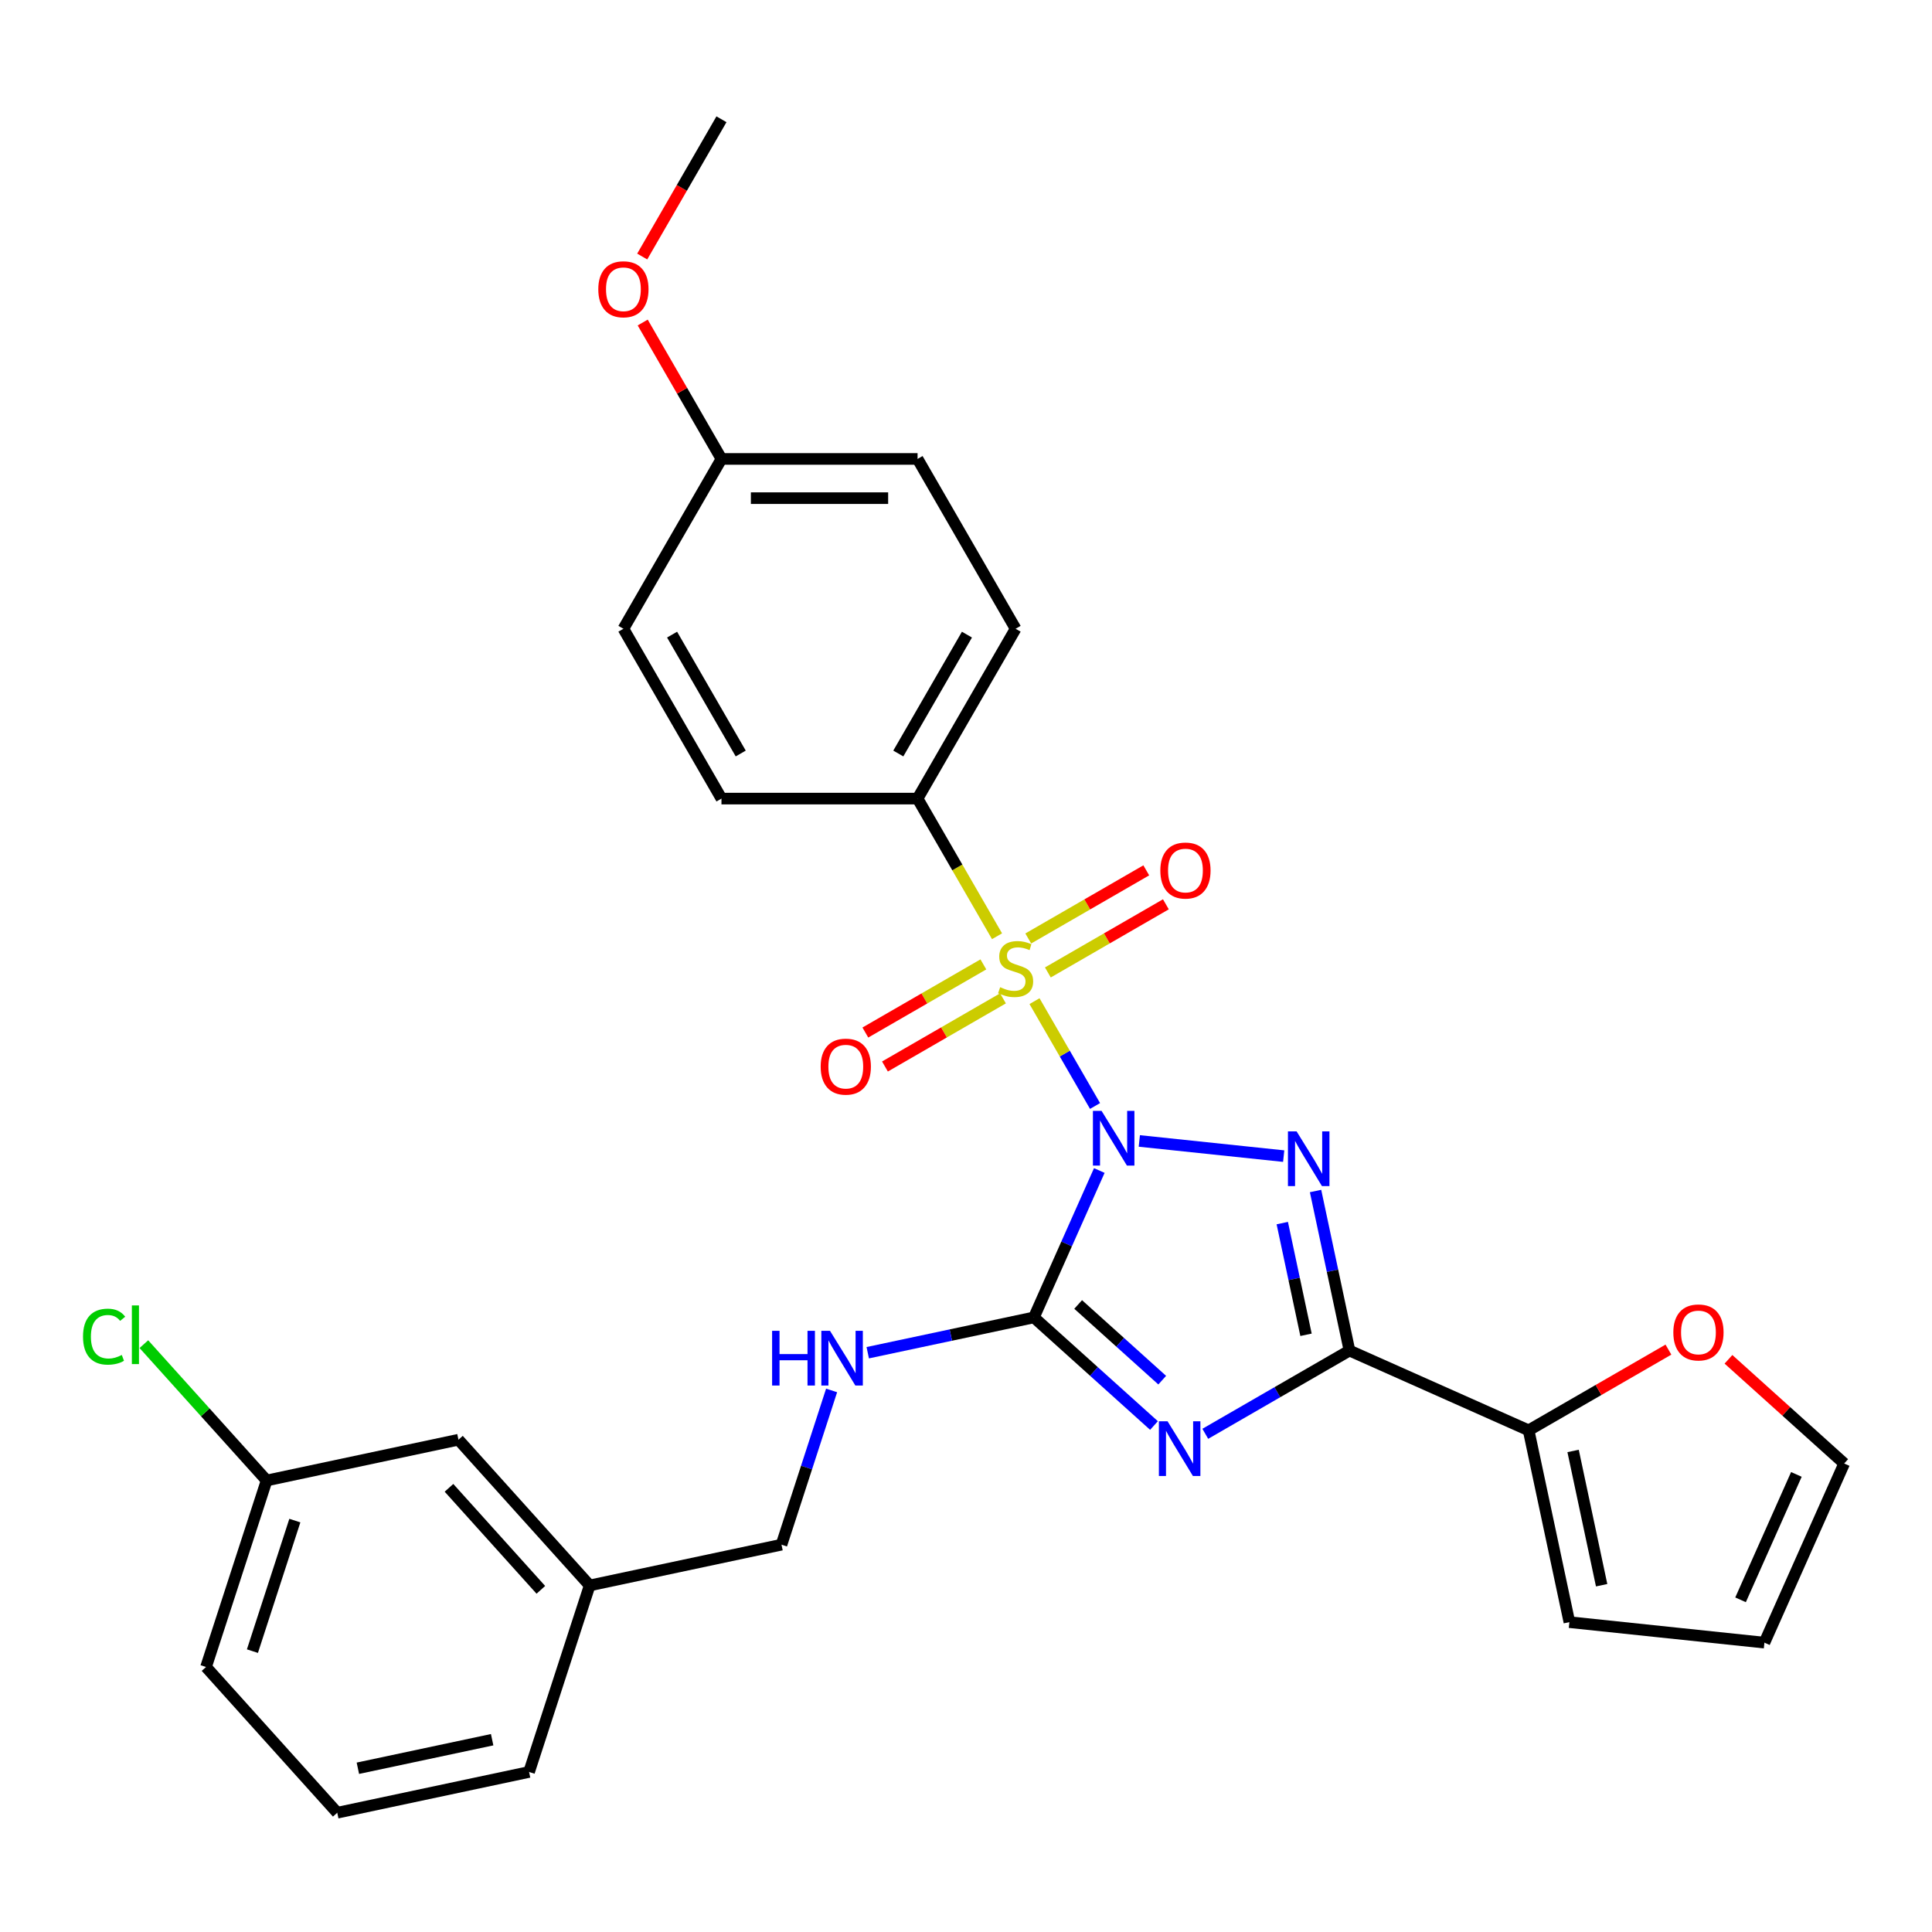 <?xml version='1.0' encoding='iso-8859-1'?>
<svg version='1.1' baseProfile='full'
              xmlns='http://www.w3.org/2000/svg'
                      xmlns:rdkit='http://www.rdkit.org/xml'
                      xmlns:xlink='http://www.w3.org/1999/xlink'
                  xml:space='preserve'
width='1000px' height='1000px' viewBox='0 0 1000 1000'>
<!-- END OF HEADER -->
<rect style='opacity:1.0;fill:#FFFFFF;stroke:none' width='1000' height='1000' x='0' y='0'> </rect>
<path class='bond-0' d='M 566.793,572.46 L 551.126,545.325' style='fill:none;fill-rule:evenodd;stroke:#0000FF;stroke-width:6px;stroke-linecap:butt;stroke-linejoin:miter;stroke-opacity:1' />
<path class='bond-0' d='M 551.126,545.325 L 535.459,518.19' style='fill:none;fill-rule:evenodd;stroke:#CCCC00;stroke-width:6px;stroke-linecap:butt;stroke-linejoin:miter;stroke-opacity:1' />
<path class='bond-1' d='M 589.711,590.553 L 664.436,598.407' style='fill:none;fill-rule:evenodd;stroke:#0000FF;stroke-width:6px;stroke-linecap:butt;stroke-linejoin:miter;stroke-opacity:1' />
<path class='bond-2' d='M 568.999,605.855 L 552.073,643.87' style='fill:none;fill-rule:evenodd;stroke:#0000FF;stroke-width:6px;stroke-linecap:butt;stroke-linejoin:miter;stroke-opacity:1' />
<path class='bond-2' d='M 552.073,643.87 L 535.148,681.885' style='fill:none;fill-rule:evenodd;stroke:#000000;stroke-width:6px;stroke-linecap:butt;stroke-linejoin:miter;stroke-opacity:1' />
<path class='bond-6' d='M 516.064,484.596 L 495.497,448.973' style='fill:none;fill-rule:evenodd;stroke:#CCCC00;stroke-width:6px;stroke-linecap:butt;stroke-linejoin:miter;stroke-opacity:1' />
<path class='bond-6' d='M 495.497,448.973 L 474.93,413.35' style='fill:none;fill-rule:evenodd;stroke:#000000;stroke-width:6px;stroke-linecap:butt;stroke-linejoin:miter;stroke-opacity:1' />
<path class='bond-8' d='M 508.989,499.171 L 478.447,516.804' style='fill:none;fill-rule:evenodd;stroke:#CCCC00;stroke-width:6px;stroke-linecap:butt;stroke-linejoin:miter;stroke-opacity:1' />
<path class='bond-8' d='M 478.447,516.804 L 447.905,534.438' style='fill:none;fill-rule:evenodd;stroke:#FF0000;stroke-width:6px;stroke-linecap:butt;stroke-linejoin:miter;stroke-opacity:1' />
<path class='bond-8' d='M 519.139,516.752 L 488.597,534.385' style='fill:none;fill-rule:evenodd;stroke:#CCCC00;stroke-width:6px;stroke-linecap:butt;stroke-linejoin:miter;stroke-opacity:1' />
<path class='bond-8' d='M 488.597,534.385 L 458.055,552.019' style='fill:none;fill-rule:evenodd;stroke:#FF0000;stroke-width:6px;stroke-linecap:butt;stroke-linejoin:miter;stroke-opacity:1' />
<path class='bond-9' d='M 542.374,503.337 L 572.916,485.703' style='fill:none;fill-rule:evenodd;stroke:#CCCC00;stroke-width:6px;stroke-linecap:butt;stroke-linejoin:miter;stroke-opacity:1' />
<path class='bond-9' d='M 572.916,485.703 L 603.458,468.07' style='fill:none;fill-rule:evenodd;stroke:#FF0000;stroke-width:6px;stroke-linecap:butt;stroke-linejoin:miter;stroke-opacity:1' />
<path class='bond-9' d='M 532.224,485.756 L 562.766,468.123' style='fill:none;fill-rule:evenodd;stroke:#CCCC00;stroke-width:6px;stroke-linecap:butt;stroke-linejoin:miter;stroke-opacity:1' />
<path class='bond-9' d='M 562.766,468.123 L 593.308,450.489' style='fill:none;fill-rule:evenodd;stroke:#FF0000;stroke-width:6px;stroke-linecap:butt;stroke-linejoin:miter;stroke-opacity:1' />
<path class='bond-4' d='M 680.929,616.465 L 689.706,657.759' style='fill:none;fill-rule:evenodd;stroke:#0000FF;stroke-width:6px;stroke-linecap:butt;stroke-linejoin:miter;stroke-opacity:1' />
<path class='bond-4' d='M 689.706,657.759 L 698.483,699.052' style='fill:none;fill-rule:evenodd;stroke:#000000;stroke-width:6px;stroke-linecap:butt;stroke-linejoin:miter;stroke-opacity:1' />
<path class='bond-4' d='M 663.705,633.074 L 669.849,661.98' style='fill:none;fill-rule:evenodd;stroke:#0000FF;stroke-width:6px;stroke-linecap:butt;stroke-linejoin:miter;stroke-opacity:1' />
<path class='bond-4' d='M 669.849,661.98 L 675.993,690.885' style='fill:none;fill-rule:evenodd;stroke:#000000;stroke-width:6px;stroke-linecap:butt;stroke-linejoin:miter;stroke-opacity:1' />
<path class='bond-3' d='M 535.148,681.885 L 566.225,709.867' style='fill:none;fill-rule:evenodd;stroke:#000000;stroke-width:6px;stroke-linecap:butt;stroke-linejoin:miter;stroke-opacity:1' />
<path class='bond-3' d='M 566.225,709.867 L 597.302,737.848' style='fill:none;fill-rule:evenodd;stroke:#0000FF;stroke-width:6px;stroke-linecap:butt;stroke-linejoin:miter;stroke-opacity:1' />
<path class='bond-3' d='M 558.055,675.193 L 579.809,694.781' style='fill:none;fill-rule:evenodd;stroke:#000000;stroke-width:6px;stroke-linecap:butt;stroke-linejoin:miter;stroke-opacity:1' />
<path class='bond-3' d='M 579.809,694.781 L 601.562,714.368' style='fill:none;fill-rule:evenodd;stroke:#0000FF;stroke-width:6px;stroke-linecap:butt;stroke-linejoin:miter;stroke-opacity:1' />
<path class='bond-7' d='M 535.148,681.885 L 492.145,691.026' style='fill:none;fill-rule:evenodd;stroke:#000000;stroke-width:6px;stroke-linecap:butt;stroke-linejoin:miter;stroke-opacity:1' />
<path class='bond-7' d='M 492.145,691.026 L 449.141,700.166' style='fill:none;fill-rule:evenodd;stroke:#0000FF;stroke-width:6px;stroke-linecap:butt;stroke-linejoin:miter;stroke-opacity:1' />
<path class='bond-29' d='M 623.857,742.138 L 661.17,720.595' style='fill:none;fill-rule:evenodd;stroke:#0000FF;stroke-width:6px;stroke-linecap:butt;stroke-linejoin:miter;stroke-opacity:1' />
<path class='bond-29' d='M 661.17,720.595 L 698.483,699.052' style='fill:none;fill-rule:evenodd;stroke:#000000;stroke-width:6px;stroke-linecap:butt;stroke-linejoin:miter;stroke-opacity:1' />
<path class='bond-5' d='M 698.483,699.052 L 791.21,740.337' style='fill:none;fill-rule:evenodd;stroke:#000000;stroke-width:6px;stroke-linecap:butt;stroke-linejoin:miter;stroke-opacity:1' />
<path class='bond-10' d='M 791.21,740.337 L 827.394,719.447' style='fill:none;fill-rule:evenodd;stroke:#000000;stroke-width:6px;stroke-linecap:butt;stroke-linejoin:miter;stroke-opacity:1' />
<path class='bond-10' d='M 827.394,719.447 L 863.577,698.556' style='fill:none;fill-rule:evenodd;stroke:#FF0000;stroke-width:6px;stroke-linecap:butt;stroke-linejoin:miter;stroke-opacity:1' />
<path class='bond-11' d='M 791.21,740.337 L 812.314,839.622' style='fill:none;fill-rule:evenodd;stroke:#000000;stroke-width:6px;stroke-linecap:butt;stroke-linejoin:miter;stroke-opacity:1' />
<path class='bond-11' d='M 814.233,751.009 L 829.005,820.508' style='fill:none;fill-rule:evenodd;stroke:#000000;stroke-width:6px;stroke-linecap:butt;stroke-linejoin:miter;stroke-opacity:1' />
<path class='bond-14' d='M 474.93,413.35 L 525.682,325.446' style='fill:none;fill-rule:evenodd;stroke:#000000;stroke-width:6px;stroke-linecap:butt;stroke-linejoin:miter;stroke-opacity:1' />
<path class='bond-14' d='M 464.962,390.014 L 500.488,328.482' style='fill:none;fill-rule:evenodd;stroke:#000000;stroke-width:6px;stroke-linecap:butt;stroke-linejoin:miter;stroke-opacity:1' />
<path class='bond-15' d='M 474.93,413.35 L 373.428,413.35' style='fill:none;fill-rule:evenodd;stroke:#000000;stroke-width:6px;stroke-linecap:butt;stroke-linejoin:miter;stroke-opacity:1' />
<path class='bond-16' d='M 430.438,719.686 L 417.468,759.605' style='fill:none;fill-rule:evenodd;stroke:#0000FF;stroke-width:6px;stroke-linecap:butt;stroke-linejoin:miter;stroke-opacity:1' />
<path class='bond-16' d='M 417.468,759.605 L 404.498,799.523' style='fill:none;fill-rule:evenodd;stroke:#000000;stroke-width:6px;stroke-linecap:butt;stroke-linejoin:miter;stroke-opacity:1' />
<path class='bond-12' d='M 894.652,703.576 L 924.599,730.54' style='fill:none;fill-rule:evenodd;stroke:#FF0000;stroke-width:6px;stroke-linecap:butt;stroke-linejoin:miter;stroke-opacity:1' />
<path class='bond-12' d='M 924.599,730.54 L 954.545,757.504' style='fill:none;fill-rule:evenodd;stroke:#000000;stroke-width:6px;stroke-linecap:butt;stroke-linejoin:miter;stroke-opacity:1' />
<path class='bond-13' d='M 812.314,839.622 L 913.261,850.232' style='fill:none;fill-rule:evenodd;stroke:#000000;stroke-width:6px;stroke-linecap:butt;stroke-linejoin:miter;stroke-opacity:1' />
<path class='bond-31' d='M 954.545,757.504 L 913.261,850.232' style='fill:none;fill-rule:evenodd;stroke:#000000;stroke-width:6px;stroke-linecap:butt;stroke-linejoin:miter;stroke-opacity:1' />
<path class='bond-31' d='M 929.807,763.156 L 900.908,828.066' style='fill:none;fill-rule:evenodd;stroke:#000000;stroke-width:6px;stroke-linecap:butt;stroke-linejoin:miter;stroke-opacity:1' />
<path class='bond-22' d='M 525.682,325.446 L 474.93,237.542' style='fill:none;fill-rule:evenodd;stroke:#000000;stroke-width:6px;stroke-linecap:butt;stroke-linejoin:miter;stroke-opacity:1' />
<path class='bond-21' d='M 373.428,413.35 L 322.676,325.446' style='fill:none;fill-rule:evenodd;stroke:#000000;stroke-width:6px;stroke-linecap:butt;stroke-linejoin:miter;stroke-opacity:1' />
<path class='bond-21' d='M 383.396,390.014 L 347.87,328.482' style='fill:none;fill-rule:evenodd;stroke:#000000;stroke-width:6px;stroke-linecap:butt;stroke-linejoin:miter;stroke-opacity:1' />
<path class='bond-20' d='M 404.498,799.523 L 305.213,820.627' style='fill:none;fill-rule:evenodd;stroke:#000000;stroke-width:6px;stroke-linecap:butt;stroke-linejoin:miter;stroke-opacity:1' />
<path class='bond-17' d='M 237.295,745.196 L 305.213,820.627' style='fill:none;fill-rule:evenodd;stroke:#000000;stroke-width:6px;stroke-linecap:butt;stroke-linejoin:miter;stroke-opacity:1' />
<path class='bond-17' d='M 232.396,770.094 L 279.939,822.896' style='fill:none;fill-rule:evenodd;stroke:#000000;stroke-width:6px;stroke-linecap:butt;stroke-linejoin:miter;stroke-opacity:1' />
<path class='bond-19' d='M 237.295,745.196 L 138.01,766.299' style='fill:none;fill-rule:evenodd;stroke:#000000;stroke-width:6px;stroke-linecap:butt;stroke-linejoin:miter;stroke-opacity:1' />
<path class='bond-18' d='M 373.428,237.542 L 322.676,325.446' style='fill:none;fill-rule:evenodd;stroke:#000000;stroke-width:6px;stroke-linecap:butt;stroke-linejoin:miter;stroke-opacity:1' />
<path class='bond-24' d='M 373.428,237.542 L 353.045,202.239' style='fill:none;fill-rule:evenodd;stroke:#000000;stroke-width:6px;stroke-linecap:butt;stroke-linejoin:miter;stroke-opacity:1' />
<path class='bond-24' d='M 353.045,202.239 L 332.663,166.936' style='fill:none;fill-rule:evenodd;stroke:#FF0000;stroke-width:6px;stroke-linecap:butt;stroke-linejoin:miter;stroke-opacity:1' />
<path class='bond-30' d='M 373.428,237.542 L 474.93,237.542' style='fill:none;fill-rule:evenodd;stroke:#000000;stroke-width:6px;stroke-linecap:butt;stroke-linejoin:miter;stroke-opacity:1' />
<path class='bond-30' d='M 388.653,257.843 L 459.705,257.843' style='fill:none;fill-rule:evenodd;stroke:#000000;stroke-width:6px;stroke-linecap:butt;stroke-linejoin:miter;stroke-opacity:1' />
<path class='bond-23' d='M 138.01,766.299 L 106.239,731.015' style='fill:none;fill-rule:evenodd;stroke:#000000;stroke-width:6px;stroke-linecap:butt;stroke-linejoin:miter;stroke-opacity:1' />
<path class='bond-23' d='M 106.239,731.015 L 74.469,695.73' style='fill:none;fill-rule:evenodd;stroke:#00CC00;stroke-width:6px;stroke-linecap:butt;stroke-linejoin:miter;stroke-opacity:1' />
<path class='bond-32' d='M 138.01,766.299 L 106.644,862.834' style='fill:none;fill-rule:evenodd;stroke:#000000;stroke-width:6px;stroke-linecap:butt;stroke-linejoin:miter;stroke-opacity:1' />
<path class='bond-32' d='M 152.612,787.053 L 130.656,854.627' style='fill:none;fill-rule:evenodd;stroke:#000000;stroke-width:6px;stroke-linecap:butt;stroke-linejoin:miter;stroke-opacity:1' />
<path class='bond-27' d='M 305.213,820.627 L 273.847,917.162' style='fill:none;fill-rule:evenodd;stroke:#000000;stroke-width:6px;stroke-linecap:butt;stroke-linejoin:miter;stroke-opacity:1' />
<path class='bond-28' d='M 332.409,132.781 L 352.918,97.258' style='fill:none;fill-rule:evenodd;stroke:#FF0000;stroke-width:6px;stroke-linecap:butt;stroke-linejoin:miter;stroke-opacity:1' />
<path class='bond-28' d='M 352.918,97.258 L 373.428,61.735' style='fill:none;fill-rule:evenodd;stroke:#000000;stroke-width:6px;stroke-linecap:butt;stroke-linejoin:miter;stroke-opacity:1' />
<path class='bond-25' d='M 174.562,938.265 L 273.847,917.162' style='fill:none;fill-rule:evenodd;stroke:#000000;stroke-width:6px;stroke-linecap:butt;stroke-linejoin:miter;stroke-opacity:1' />
<path class='bond-25' d='M 185.234,915.243 L 254.734,900.47' style='fill:none;fill-rule:evenodd;stroke:#000000;stroke-width:6px;stroke-linecap:butt;stroke-linejoin:miter;stroke-opacity:1' />
<path class='bond-26' d='M 174.562,938.265 L 106.644,862.834' style='fill:none;fill-rule:evenodd;stroke:#000000;stroke-width:6px;stroke-linecap:butt;stroke-linejoin:miter;stroke-opacity:1' />
<path  class='atom-0' d='M 570.173 574.998
L 579.453 589.998
Q 580.373 591.478, 581.853 594.158
Q 583.333 596.838, 583.413 596.998
L 583.413 574.998
L 587.173 574.998
L 587.173 603.318
L 583.293 603.318
L 573.333 586.918
Q 572.173 584.998, 570.933 582.798
Q 569.733 580.598, 569.373 579.918
L 569.373 603.318
L 565.693 603.318
L 565.693 574.998
L 570.173 574.998
' fill='#0000FF'/>
<path  class='atom-1' d='M 517.682 510.974
Q 518.002 511.094, 519.322 511.654
Q 520.642 512.214, 522.082 512.574
Q 523.562 512.894, 525.002 512.894
Q 527.682 512.894, 529.242 511.614
Q 530.802 510.294, 530.802 508.014
Q 530.802 506.454, 530.002 505.494
Q 529.242 504.534, 528.042 504.014
Q 526.842 503.494, 524.842 502.894
Q 522.322 502.134, 520.802 501.414
Q 519.322 500.694, 518.242 499.174
Q 517.202 497.654, 517.202 495.094
Q 517.202 491.534, 519.602 489.334
Q 522.042 487.134, 526.842 487.134
Q 530.122 487.134, 533.842 488.694
L 532.922 491.774
Q 529.522 490.374, 526.962 490.374
Q 524.202 490.374, 522.682 491.534
Q 521.162 492.654, 521.202 494.614
Q 521.202 496.134, 521.962 497.054
Q 522.762 497.974, 523.882 498.494
Q 525.042 499.014, 526.962 499.614
Q 529.522 500.414, 531.042 501.214
Q 532.562 502.014, 533.642 503.654
Q 534.762 505.254, 534.762 508.014
Q 534.762 511.934, 532.122 514.054
Q 529.522 516.134, 525.162 516.134
Q 522.642 516.134, 520.722 515.574
Q 518.842 515.054, 516.602 514.134
L 517.682 510.974
' fill='#CCCC00'/>
<path  class='atom-2' d='M 671.12 585.608
L 680.4 600.608
Q 681.32 602.088, 682.8 604.768
Q 684.28 607.448, 684.36 607.608
L 684.36 585.608
L 688.12 585.608
L 688.12 613.928
L 684.24 613.928
L 674.28 597.528
Q 673.12 595.608, 671.88 593.408
Q 670.68 591.208, 670.32 590.528
L 670.32 613.928
L 666.64 613.928
L 666.64 585.608
L 671.12 585.608
' fill='#0000FF'/>
<path  class='atom-4' d='M 604.319 735.644
L 613.599 750.644
Q 614.519 752.124, 615.999 754.804
Q 617.479 757.484, 617.559 757.644
L 617.559 735.644
L 621.319 735.644
L 621.319 763.964
L 617.439 763.964
L 607.479 747.564
Q 606.319 745.644, 605.079 743.444
Q 603.879 741.244, 603.519 740.564
L 603.519 763.964
L 599.839 763.964
L 599.839 735.644
L 604.319 735.644
' fill='#0000FF'/>
<path  class='atom-8' d='M 399.644 688.829
L 403.484 688.829
L 403.484 700.869
L 417.964 700.869
L 417.964 688.829
L 421.804 688.829
L 421.804 717.149
L 417.964 717.149
L 417.964 704.069
L 403.484 704.069
L 403.484 717.149
L 399.644 717.149
L 399.644 688.829
' fill='#0000FF'/>
<path  class='atom-8' d='M 429.604 688.829
L 438.884 703.829
Q 439.804 705.309, 441.284 707.989
Q 442.764 710.669, 442.844 710.829
L 442.844 688.829
L 446.604 688.829
L 446.604 717.149
L 442.724 717.149
L 432.764 700.749
Q 431.604 698.829, 430.364 696.629
Q 429.164 694.429, 428.804 693.749
L 428.804 717.149
L 425.124 717.149
L 425.124 688.829
L 429.604 688.829
' fill='#0000FF'/>
<path  class='atom-9' d='M 424.778 552.085
Q 424.778 545.285, 428.138 541.485
Q 431.498 537.685, 437.778 537.685
Q 444.058 537.685, 447.418 541.485
Q 450.778 545.285, 450.778 552.085
Q 450.778 558.965, 447.378 562.885
Q 443.978 566.765, 437.778 566.765
Q 431.538 566.765, 428.138 562.885
Q 424.778 559.005, 424.778 552.085
M 437.778 563.565
Q 442.098 563.565, 444.418 560.685
Q 446.778 557.765, 446.778 552.085
Q 446.778 546.525, 444.418 543.725
Q 442.098 540.885, 437.778 540.885
Q 433.458 540.885, 431.098 543.685
Q 428.778 546.485, 428.778 552.085
Q 428.778 557.805, 431.098 560.685
Q 433.458 563.565, 437.778 563.565
' fill='#FF0000'/>
<path  class='atom-10' d='M 600.586 450.583
Q 600.586 443.783, 603.946 439.983
Q 607.306 436.183, 613.586 436.183
Q 619.866 436.183, 623.226 439.983
Q 626.586 443.783, 626.586 450.583
Q 626.586 457.463, 623.186 461.383
Q 619.786 465.263, 613.586 465.263
Q 607.346 465.263, 603.946 461.383
Q 600.586 457.503, 600.586 450.583
M 613.586 462.063
Q 617.906 462.063, 620.226 459.183
Q 622.586 456.263, 622.586 450.583
Q 622.586 445.023, 620.226 442.223
Q 617.906 439.383, 613.586 439.383
Q 609.266 439.383, 606.906 442.183
Q 604.586 444.983, 604.586 450.583
Q 604.586 456.303, 606.906 459.183
Q 609.266 462.063, 613.586 462.063
' fill='#FF0000'/>
<path  class='atom-11' d='M 866.114 689.666
Q 866.114 682.866, 869.474 679.066
Q 872.834 675.266, 879.114 675.266
Q 885.394 675.266, 888.754 679.066
Q 892.114 682.866, 892.114 689.666
Q 892.114 696.546, 888.714 700.466
Q 885.314 704.346, 879.114 704.346
Q 872.874 704.346, 869.474 700.466
Q 866.114 696.586, 866.114 689.666
M 879.114 701.146
Q 883.434 701.146, 885.754 698.266
Q 888.114 695.346, 888.114 689.666
Q 888.114 684.106, 885.754 681.306
Q 883.434 678.466, 879.114 678.466
Q 874.794 678.466, 872.434 681.266
Q 870.114 684.066, 870.114 689.666
Q 870.114 695.386, 872.434 698.266
Q 874.794 701.146, 879.114 701.146
' fill='#FF0000'/>
<path  class='atom-24' d='M 42.971 691.848
Q 42.971 684.808, 46.251 681.128
Q 49.571 677.408, 55.851 677.408
Q 61.691 677.408, 64.811 681.528
L 62.171 683.688
Q 59.891 680.688, 55.851 680.688
Q 51.571 680.688, 49.291 683.568
Q 47.051 686.408, 47.051 691.848
Q 47.051 697.448, 49.371 700.328
Q 51.731 703.208, 56.291 703.208
Q 59.411 703.208, 63.051 701.328
L 64.171 704.328
Q 62.691 705.288, 60.451 705.848
Q 58.211 706.408, 55.731 706.408
Q 49.571 706.408, 46.251 702.648
Q 42.971 698.888, 42.971 691.848
' fill='#00CC00'/>
<path  class='atom-24' d='M 68.251 675.688
L 71.931 675.688
L 71.931 706.048
L 68.251 706.048
L 68.251 675.688
' fill='#00CC00'/>
<path  class='atom-25' d='M 309.676 149.719
Q 309.676 142.919, 313.036 139.119
Q 316.396 135.319, 322.676 135.319
Q 328.956 135.319, 332.316 139.119
Q 335.676 142.919, 335.676 149.719
Q 335.676 156.599, 332.276 160.519
Q 328.876 164.399, 322.676 164.399
Q 316.436 164.399, 313.036 160.519
Q 309.676 156.639, 309.676 149.719
M 322.676 161.199
Q 326.996 161.199, 329.316 158.319
Q 331.676 155.399, 331.676 149.719
Q 331.676 144.159, 329.316 141.359
Q 326.996 138.519, 322.676 138.519
Q 318.356 138.519, 315.996 141.319
Q 313.676 144.119, 313.676 149.719
Q 313.676 155.439, 315.996 158.319
Q 318.356 161.199, 322.676 161.199
' fill='#FF0000'/>
</svg>
